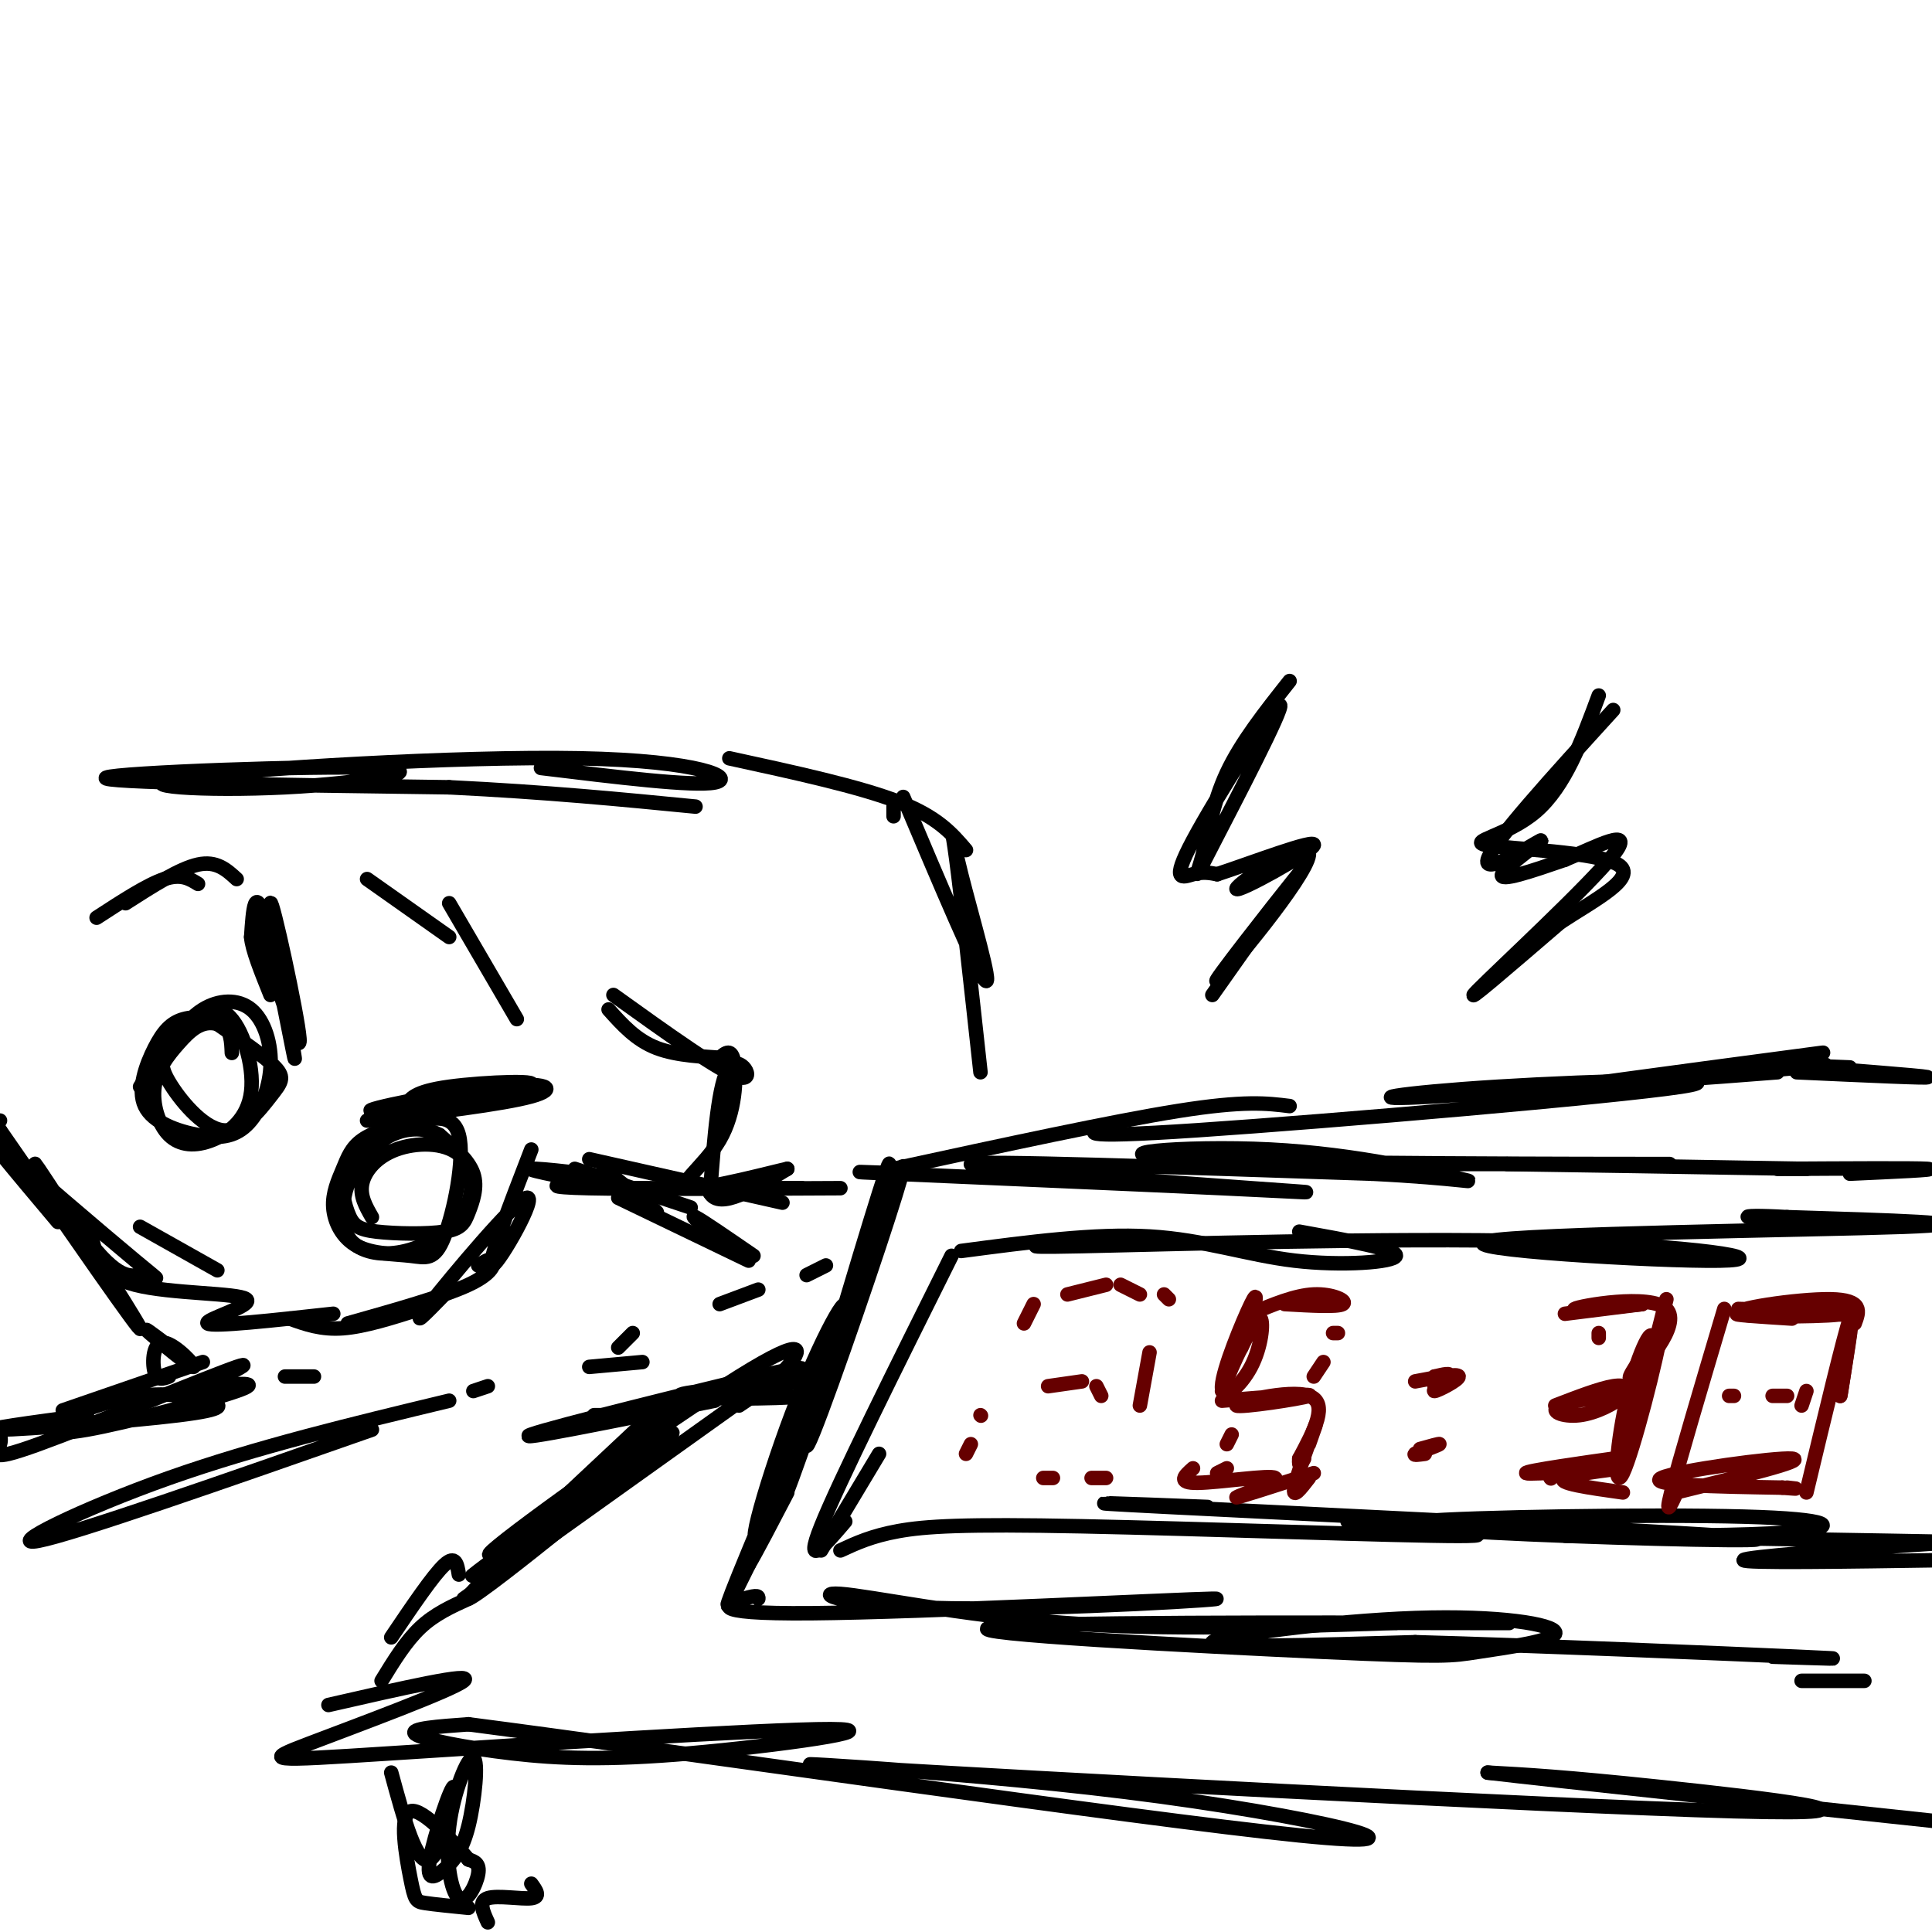 <svg viewBox='0 0 400 400' version='1.1' xmlns='http://www.w3.org/2000/svg' xmlns:xlink='http://www.w3.org/1999/xlink'><g fill='none' stroke='rgb(0,0,0)' stroke-width='3' stroke-linecap='round' stroke-linejoin='round'><path d='M181,254c2.516,-9.891 5.032,-19.782 1,-7c-4.032,12.782 -14.614,48.237 -15,52c-0.386,3.763 9.422,-24.167 15,-41c5.578,-16.833 6.925,-22.571 2,-9c-4.925,13.571 -16.121,46.449 -20,57c-3.879,10.551 -0.439,-1.224 3,-13'/><path d='M167,293c4.794,-12.603 15.279,-37.610 13,-31c-2.279,6.610 -17.321,44.838 -22,54c-4.679,9.162 1.003,-10.740 7,-26c5.997,-15.260 12.307,-25.878 9,-16c-3.307,9.878 -16.231,40.251 -21,52c-4.769,11.749 -1.385,4.875 2,-2'/><path d='M155,324c1.667,-2.833 4.833,-8.917 8,-15'/><path d='M188,243c-8.191,-0.297 -16.383,-0.593 -3,0c13.383,0.593 48.340,2.077 68,3c19.660,0.923 24.024,1.287 6,0c-18.024,-1.287 -58.435,-4.225 -58,-5c0.435,-0.775 41.718,0.612 83,2'/><path d='M284,243c18.524,0.928 23.334,2.249 18,1c-5.334,-1.249 -20.810,-5.067 -39,-6c-18.190,-0.933 -39.092,1.018 -17,2c22.092,0.982 87.179,0.995 98,1c10.821,0.005 -32.622,0.001 -47,0c-14.378,-0.001 0.311,-0.001 15,0'/><path d='M312,241c12.833,0.167 37.417,0.583 62,1'/><path d='M157,331c0.036,-0.457 0.071,-0.914 -3,0c-3.071,0.914 -9.250,3.199 14,3c23.250,-0.199 75.929,-2.882 83,-3c7.071,-0.118 -31.465,2.329 -54,2c-22.535,-0.329 -29.067,-3.435 -23,-3c6.067,0.435 24.733,4.410 46,6c21.267,1.590 45.133,0.795 69,0'/><path d='M289,336c19.938,0.017 35.281,0.061 11,0c-24.281,-0.061 -88.188,-0.225 -95,1c-6.812,1.225 43.472,3.839 69,5c25.528,1.161 26.302,0.869 32,0c5.698,-0.869 16.321,-2.315 16,-4c-0.321,-1.685 -11.586,-3.607 -29,-3c-17.414,0.607 -40.975,3.745 -42,5c-1.025,1.255 20.488,0.628 42,0'/><path d='M293,340c24.311,0.667 64.089,2.333 79,3c14.911,0.667 4.956,0.333 -5,0'/><path d='M368,242c14.250,-0.083 28.500,-0.167 31,0c2.500,0.167 -6.750,0.583 -16,1'/><path d='M373,348c0.000,0.000 13.000,0.000 13,0'/><path d='M185,242c22.667,-4.917 45.333,-9.833 59,-12c13.667,-2.167 18.333,-1.583 23,-1'/><path d='M230,233c-4.593,1.412 -9.186,2.825 18,1c27.186,-1.825 86.152,-6.887 100,-9c13.848,-2.113 -17.422,-1.278 -38,0c-20.578,1.278 -30.463,2.998 -13,2c17.463,-0.998 62.275,-4.714 76,-6c13.725,-1.286 -3.638,-0.143 -21,1'/><path d='M352,222c-13.118,1.341 -35.413,4.195 -27,3c8.413,-1.195 47.534,-6.437 52,-7c4.466,-0.563 -25.724,3.553 -33,5c-7.276,1.447 8.362,0.223 24,-1'/><path d='M383,221c-6.111,-0.244 -12.222,-0.489 -7,0c5.222,0.489 21.778,1.711 23,2c1.222,0.289 -12.889,-0.356 -27,-1'/><path d='M197,260c-11.667,23.417 -23.333,46.833 -27,56c-3.667,9.167 0.667,4.083 5,-1'/><path d='M182,301c0.000,0.000 -12.000,20.000 -12,20'/><path d='M199,259c13.833,-1.833 27.667,-3.667 39,-3c11.333,0.667 20.167,3.833 30,5c9.833,1.167 20.667,0.333 21,-1c0.333,-1.333 -9.833,-3.167 -20,-5'/><path d='M227,257c-10.320,0.684 -20.640,1.368 -3,1c17.640,-0.368 63.241,-1.789 95,-1c31.759,0.789 49.678,3.789 37,4c-12.678,0.211 -55.952,-2.366 -48,-4c7.952,-1.634 67.129,-2.324 86,-3c18.871,-0.676 -2.565,-1.338 -24,-2'/><path d='M370,252c-5.956,-0.356 -8.844,-0.244 -8,0c0.844,0.244 5.422,0.622 10,1'/><path d='M174,321c3.232,-1.500 6.464,-3.000 12,-4c5.536,-1.000 13.375,-1.500 38,-1c24.625,0.500 66.036,2.000 78,2c11.964,-0.000 -5.518,-1.500 -23,-3'/><path d='M250,312c-16.989,-0.659 -33.978,-1.318 -8,0c25.978,1.318 94.923,4.612 115,6c20.077,1.388 -8.714,0.869 -32,0c-23.286,-0.869 -41.066,-2.089 -31,-3c10.066,-0.911 47.979,-1.515 67,-1c19.021,0.515 19.149,2.147 12,3c-7.149,0.853 -21.574,0.926 -36,1'/><path d='M337,318c-10.631,0.097 -19.208,-0.159 -7,0c12.208,0.159 45.200,0.733 61,1c15.800,0.267 14.408,0.226 3,1c-11.408,0.774 -32.831,2.364 -33,3c-0.169,0.636 20.915,0.318 42,0'/></g>
<g fill='none' stroke='rgb(102,0,0)' stroke-width='3' stroke-linecap='round' stroke-linejoin='round'><path d='M214,270c0.000,0.000 -2.000,4.000 -2,4'/><path d='M203,293c0.000,0.000 0.100,0.100 0.1,0.1'/><path d='M201,299c0.000,0.000 -1.000,2.000 -1,2'/><path d='M216,306c0.000,0.000 2.000,0.000 2,0'/><path d='M226,306c0.000,0.000 3.000,0.000 3,0'/><path d='M236,291c0.000,0.000 2.000,-11.000 2,-11'/><path d='M242,269c0.000,0.000 -1.000,-1.000 -1,-1'/><path d='M236,268c0.000,0.000 -4.000,-2.000 -4,-2'/><path d='M229,266c0.000,0.000 -8.000,2.000 -8,2'/><path d='M217,287c0.000,0.000 7.000,-1.000 7,-1'/><path d='M227,287c0.000,0.000 1.000,2.000 1,2'/><path d='M259,273c0.839,-3.225 1.678,-6.450 0,-3c-1.678,3.450 -5.872,13.574 -6,17c-0.128,3.426 3.812,0.153 6,-4c2.188,-4.153 2.625,-9.187 2,-10c-0.625,-0.813 -2.313,2.593 -4,6'/><path d='M257,279c-1.333,2.500 -2.667,5.750 -4,9'/><path d='M253,290c9.762,-0.786 19.524,-1.571 18,-1c-1.524,0.571 -14.333,2.500 -15,2c-0.667,-0.500 10.810,-3.429 15,-2c4.190,1.429 1.095,7.214 -2,13'/><path d='M269,302c-0.167,2.167 0.417,1.083 1,0'/><path d='M271,299c0.933,-2.644 1.867,-5.289 1,-3c-0.867,2.289 -3.533,9.511 -4,12c-0.467,2.489 1.267,0.244 3,-2'/><path d='M272,305c-8.137,2.613 -16.274,5.226 -16,5c0.274,-0.226 8.958,-3.292 8,-4c-0.958,-0.708 -11.560,0.940 -16,1c-4.440,0.060 -2.720,-1.470 -1,-3'/><path d='M259,272c4.556,-1.911 9.111,-3.822 13,-4c3.889,-0.178 7.111,1.378 6,2c-1.111,0.622 -6.556,0.311 -12,0'/><path d='M297,287c0.000,0.000 0.000,-2.000 0,-2'/><path d='M294,300c2.083,-0.583 4.167,-1.167 4,-1c-0.167,0.167 -2.583,1.083 -5,2'/><path d='M293,301c-0.500,0.333 0.750,0.167 2,0'/><path d='M297,285c1.810,-0.435 3.619,-0.869 3,0c-0.619,0.869 -3.667,3.042 -3,3c0.667,-0.042 5.048,-2.298 5,-3c-0.048,-0.702 -4.524,0.149 -9,1'/><path d='M324,272c0.000,0.000 16.000,-2.000 16,-2'/><path d='M340,270c-1.978,0.172 -14.922,1.603 -14,1c0.922,-0.603 15.710,-3.239 19,0c3.290,3.239 -4.917,12.354 -7,14c-2.083,1.646 1.959,-4.177 6,-10'/><path d='M344,275c-0.828,5.906 -5.897,25.670 -8,30c-2.103,4.330 -1.240,-6.773 1,-16c2.240,-9.227 5.858,-16.576 5,-10c-0.858,6.576 -6.193,27.078 -6,26c0.193,-1.078 5.912,-23.737 8,-32c2.088,-8.263 0.544,-2.132 -1,4'/><path d='M343,277c-1.167,4.333 -3.583,13.167 -6,22'/><path d='M336,309c-7.048,-0.986 -14.096,-1.971 -12,-3c2.096,-1.029 13.335,-2.100 11,-2c-2.335,0.100 -18.244,1.373 -19,1c-0.756,-0.373 13.641,-2.392 18,-3c4.359,-0.608 -1.321,0.196 -7,1'/><path d='M338,292c1.212,-1.407 2.424,-2.815 -1,-3c-3.424,-0.185 -11.484,0.851 -14,2c-2.516,1.149 0.511,2.411 4,2c3.489,-0.411 7.439,-2.495 9,-4c1.561,-1.505 0.732,-2.430 -2,-2c-2.732,0.430 -7.366,2.215 -12,4'/><path d='M357,271c-4.750,16.000 -9.500,32.000 -11,38c-1.500,6.000 0.250,2.000 2,-2'/><path d='M347,309c13.689,-3.356 27.378,-6.711 24,-7c-3.378,-0.289 -23.822,2.489 -27,4c-3.178,1.511 10.911,1.756 25,2'/><path d='M369,308c4.333,0.333 2.667,0.167 1,0'/><path d='M374,309c3.917,-16.333 7.833,-32.667 9,-36c1.167,-3.333 -0.417,6.333 -2,16'/><path d='M381,289c0.000,0.500 1.000,-6.250 2,-13'/><path d='M384,274c0.918,-2.443 1.836,-4.885 -5,-5c-6.836,-0.115 -21.426,2.099 -19,3c2.426,0.901 21.867,0.489 21,0c-0.867,-0.489 -22.041,-1.055 -22,-1c0.041,0.055 21.297,0.730 25,1c3.703,0.270 -10.149,0.135 -24,0'/><path d='M360,272c-2.167,0.167 4.417,0.583 11,1'/><path d='M358,289c0.000,0.000 1.000,0.000 1,0'/><path d='M367,289c0.000,0.000 3.000,0.000 3,0'/><path d='M374,288c0.000,0.000 -1.000,3.000 -1,3'/><path d='M277,276c0.000,0.000 -1.000,0.000 -1,0'/><path d='M274,282c0.000,0.000 -2.000,3.000 -2,3'/><path d='M255,297c0.000,0.000 -1.000,2.000 -1,2'/><path d='M254,304c0.000,0.000 -2.000,1.000 -2,1'/><path d='M331,276c0.000,0.000 0.000,1.000 0,1'/><path d='M325,290c0.000,0.000 -1.000,1.000 -1,1'/><path d='M321,306c0.000,0.000 0.100,0.100 0.1,0.1'/></g>
<g fill='none' stroke='rgb(0,0,0)' stroke-width='3' stroke-linecap='round' stroke-linejoin='round'><path d='M267,141c-5.020,6.337 -10.040,12.674 -13,19c-2.960,6.326 -3.861,12.640 -5,17c-1.139,4.360 -2.518,6.765 2,-2c4.518,-8.765 14.933,-28.700 14,-29c-0.933,-0.300 -13.213,19.035 -18,28c-4.787,8.965 -2.082,7.562 0,7c2.082,-0.562 3.541,-0.281 5,0'/><path d='M252,181c6.621,-2.158 20.672,-7.552 20,-6c-0.672,1.552 -16.067,10.051 -16,9c0.067,-1.051 15.595,-11.653 15,-7c-0.595,4.653 -17.314,24.560 -19,26c-1.686,1.440 11.661,-15.589 16,-21c4.339,-5.411 -0.331,0.794 -5,7'/><path d='M263,189c-2.833,4.000 -7.417,10.500 -12,17'/><path d='M334,147c-12.548,13.780 -25.095,27.560 -26,31c-0.905,3.440 9.833,-3.458 11,-4c1.167,-0.542 -7.238,5.274 -8,7c-0.762,1.726 6.119,-0.637 13,-3'/><path d='M324,178c6.143,-2.524 15.000,-7.333 10,-1c-5.000,6.333 -23.857,23.810 -28,28c-4.143,4.190 6.429,-4.905 17,-14'/><path d='M323,191c7.102,-4.676 16.357,-9.367 12,-12c-4.357,-2.633 -22.327,-3.209 -27,-4c-4.673,-0.791 3.951,-1.797 10,-7c6.049,-5.203 9.525,-14.601 13,-24'/><path d='M127,206c11.111,7.978 22.222,15.956 26,17c3.778,1.044 0.222,-4.844 -2,-2c-2.222,2.844 -3.111,14.422 -4,26'/><path d='M147,247c2.000,3.500 9.000,-0.750 16,-5'/><path d='M163,242c-2.360,0.486 -16.262,4.203 -20,4c-3.738,-0.203 2.686,-4.324 6,-10c3.314,-5.676 3.518,-12.907 3,-16c-0.518,-3.093 -1.759,-2.046 -3,-1'/><path d='M149,219c-2.911,-0.244 -8.689,-0.356 -13,-2c-4.311,-1.644 -7.156,-4.822 -10,-8'/><path d='M167,286c-14.007,1.175 -28.015,2.350 -26,3c2.015,0.650 20.051,0.774 26,0c5.949,-0.774 -0.189,-2.444 -1,-4c-0.811,-1.556 3.705,-2.996 -9,0c-12.705,2.996 -42.630,10.427 -47,12c-4.370,1.573 16.815,-2.714 38,-7'/><path d='M131,293c0.000,0.000 -8.000,0.000 -8,0'/><path d='M136,292c0.000,0.000 -32.000,30.000 -32,30'/><path d='M130,302c7.998,-8.282 15.997,-16.565 5,-7c-10.997,9.565 -40.989,36.976 -38,36c2.989,-0.976 38.959,-30.340 42,-34c3.041,-3.660 -26.845,18.383 -37,26c-10.155,7.617 -0.577,0.809 9,-6'/><path d='M153,291c3.613,-2.405 7.226,-4.810 10,-8c2.774,-3.190 4.708,-7.167 -10,2c-14.708,9.167 -46.060,31.476 -51,36c-4.940,4.524 16.530,-8.738 38,-22'/><path d='M145,296c7.583,-5.417 15.167,-10.833 7,-5c-8.167,5.833 -32.083,22.917 -56,40'/><path d='M68,353c15.189,-3.474 30.378,-6.948 28,-5c-2.378,1.948 -22.324,9.317 -32,13c-9.676,3.683 -9.084,3.681 17,2c26.084,-1.681 77.658,-5.042 91,-5c13.342,0.042 -11.547,3.485 -29,5c-17.453,1.515 -27.468,1.100 -37,0c-9.532,-1.100 -18.581,-2.886 -20,-4c-1.419,-1.114 4.790,-1.557 11,-2'/><path d='M97,357c41.153,5.321 138.536,19.623 172,23c33.464,3.377 3.008,-4.170 -36,-9c-39.008,-4.830 -86.569,-6.944 -55,-5c31.569,1.944 142.269,7.947 181,9c38.731,1.053 5.495,-2.842 -15,-5c-20.495,-2.158 -28.247,-2.579 -36,-3'/><path d='M308,367c12.500,1.500 61.750,6.750 111,12'/><path d='M95,326c-0.333,-2.083 -0.667,-4.167 -3,-2c-2.333,2.167 -6.667,8.583 -11,15'/><path d='M97,331c-3.500,1.583 -7.000,3.167 -10,6c-3.000,2.833 -5.500,6.917 -8,11'/><path d='M81,367c2.648,9.735 5.297,19.471 8,18c2.703,-1.471 5.462,-14.148 5,-15c-0.462,-0.852 -4.143,10.121 -5,15c-0.857,4.879 1.112,3.665 3,2c1.888,-1.665 3.695,-3.780 5,-9c1.305,-5.220 2.106,-13.545 1,-14c-1.106,-0.455 -4.121,6.961 -5,14c-0.879,7.039 0.379,13.703 2,15c1.621,1.297 3.606,-2.772 4,-5c0.394,-2.228 -0.803,-2.614 -2,-3'/><path d='M97,385c-3.008,-3.501 -9.528,-10.753 -12,-10c-2.472,0.753 -0.896,9.510 0,14c0.896,4.490 1.113,4.711 3,5c1.887,0.289 5.443,0.644 9,1'/><path d='M110,390c1.000,1.378 2.000,2.756 0,3c-2.000,0.244 -7.000,-0.644 -9,0c-2.000,0.644 -1.000,2.822 0,5'/><path d='M85,232c-3.854,1.192 -7.708,2.385 -10,4c-2.292,1.615 -3.021,3.653 -4,6c-0.979,2.347 -2.208,5.001 -2,8c0.208,2.999 1.855,6.341 5,8c3.145,1.659 7.790,1.634 11,2c3.210,0.366 4.984,1.123 7,-4c2.016,-5.123 4.273,-16.126 3,-21c-1.273,-4.874 -6.076,-3.619 -11,-2c-4.924,1.619 -9.969,3.602 -12,7c-2.031,3.398 -1.047,8.211 0,11c1.047,2.789 2.156,3.554 6,4c3.844,0.446 10.422,0.573 14,0c3.578,-0.573 4.156,-1.847 5,-4c0.844,-2.153 1.956,-5.187 1,-8c-0.956,-2.813 -3.978,-5.407 -7,-8'/><path d='M91,235c-2.900,-1.600 -6.650,-1.601 -10,0c-3.350,1.601 -6.302,4.802 -8,8c-1.698,3.198 -2.144,6.391 -2,9c0.144,2.609 0.876,4.634 3,6c2.124,1.366 5.639,2.071 10,1c4.361,-1.071 9.569,-3.920 12,-8c2.431,-4.080 2.085,-9.393 -1,-12c-3.085,-2.607 -8.907,-2.510 -13,-1c-4.093,1.510 -6.455,4.431 -7,7c-0.545,2.569 0.728,4.784 2,7'/><path d='M48,218c-0.086,-2.325 -0.172,-4.651 -2,-6c-1.828,-1.349 -5.397,-1.723 -8,-1c-2.603,0.723 -4.239,2.542 -6,6c-1.761,3.458 -3.645,8.555 -2,12c1.645,3.445 6.820,5.239 11,6c4.180,0.761 7.366,0.489 10,-2c2.634,-2.489 4.715,-7.196 5,-12c0.285,-4.804 -1.226,-9.706 -4,-12c-2.774,-2.294 -6.811,-1.979 -10,0c-3.189,1.979 -5.529,5.622 -7,8c-1.471,2.378 -2.074,3.491 0,7c2.074,3.509 6.824,9.415 11,10c4.176,0.585 7.778,-4.150 10,-7c2.222,-2.850 3.063,-3.814 1,-6c-2.063,-2.186 -7.032,-5.593 -12,-9'/><path d='M45,212c-3.345,-0.881 -5.708,1.417 -8,4c-2.292,2.583 -4.513,5.450 -5,9c-0.487,3.550 0.760,7.782 3,10c2.240,2.218 5.473,2.423 9,1c3.527,-1.423 7.347,-4.474 8,-10c0.653,-5.526 -1.863,-13.526 -5,-16c-3.137,-2.474 -6.896,0.579 -10,4c-3.104,3.421 -5.552,7.211 -8,11'/><path d='M29,254c0.000,0.000 16.000,9.000 16,9'/><path d='M53,190c4.678,14.935 9.356,29.869 9,25c-0.356,-4.869 -5.745,-29.542 -6,-28c-0.255,1.542 4.624,29.300 5,32c0.376,2.700 -3.750,-19.657 -6,-28c-2.250,-8.343 -2.625,-2.671 -3,3'/><path d='M52,194c0.167,2.500 2.083,7.250 4,12'/><path d='M76,232c14.084,-1.696 28.168,-3.392 34,-5c5.832,-1.608 3.414,-3.127 -7,-2c-10.414,1.127 -28.822,4.900 -26,5c2.822,0.100 26.875,-3.473 32,-5c5.125,-1.527 -8.679,-1.008 -16,0c-7.321,1.008 -8.161,2.504 -9,4'/><path d='M110,238c-4.786,12.393 -9.571,24.786 -8,24c1.571,-0.786 9.500,-14.750 7,-14c-2.500,0.750 -15.429,16.214 -20,22c-4.571,5.786 -0.786,1.893 3,-2'/><path d='M99,262c1.267,-0.800 2.533,-1.600 3,-1c0.467,0.600 0.133,2.600 -5,5c-5.133,2.400 -15.067,5.200 -25,8'/><path d='M87,271c-5.750,1.833 -11.500,3.667 -16,4c-4.500,0.333 -7.750,-0.833 -11,-2'/><path d='M69,272c-12.524,1.381 -25.048,2.762 -26,2c-0.952,-0.762 9.667,-3.667 8,-5c-1.667,-1.333 -15.619,-1.095 -23,-3c-7.381,-1.905 -8.190,-5.952 -9,-10'/><path d='M107,211c0.000,0.000 -14.000,-24.000 -14,-24'/><path d='M93,194c0.000,0.000 -17.000,-12.000 -17,-12'/><path d='M49,182c-2.083,-1.917 -4.167,-3.833 -8,-3c-3.833,0.833 -9.417,4.417 -15,8'/><path d='M41,183c-1.750,-1.083 -3.500,-2.167 -7,-1c-3.500,1.167 -8.750,4.583 -14,8'/><path d='M0,232c-0.641,0.287 -1.283,0.573 -3,0c-1.717,-0.573 -4.510,-2.006 2,4c6.510,6.006 22.324,19.451 29,25c6.676,5.549 4.214,3.202 2,3c-2.214,-0.202 -4.181,1.740 -10,-5c-5.819,-6.740 -15.490,-22.161 -12,-17c3.490,5.161 20.140,30.903 21,33c0.860,2.097 -14.070,-19.452 -29,-41'/><path d='M0,234c-7.178,-8.822 -10.622,-10.378 -8,-6c2.622,4.378 11.311,14.689 20,25'/><path d='M34,278c-2.448,-1.836 -4.896,-3.671 -3,-2c1.896,1.671 8.137,6.850 9,7c0.863,0.150 -3.652,-4.729 -6,-5c-2.348,-0.271 -2.528,4.065 -2,6c0.528,1.935 1.764,1.467 3,1'/><path d='M42,282c0.000,0.000 -29.000,10.000 -29,10'/><path d='M18,293c-11.535,1.533 -23.070,3.067 -18,3c5.070,-0.067 26.744,-1.733 37,-3c10.256,-1.267 9.094,-2.134 6,-3c-3.094,-0.866 -8.119,-1.732 -14,-1c-5.881,0.732 -12.618,3.062 -16,5c-3.382,1.938 -3.411,3.483 5,2c8.411,-1.483 25.260,-5.995 31,-8c5.740,-2.005 0.370,-1.502 -5,-1'/><path d='M44,287c-3.433,0.918 -9.517,3.713 -6,2c3.517,-1.713 16.633,-7.933 11,-6c-5.633,1.933 -30.017,12.021 -41,16c-10.983,3.979 -8.567,1.851 -8,0c0.567,-1.851 -0.717,-3.426 -2,-5'/><path d='M59,285c0.000,0.000 6.000,0.000 6,0'/><path d='M93,290c-19.956,4.800 -39.911,9.600 -58,16c-18.089,6.400 -34.311,14.400 -27,13c7.311,-1.400 38.156,-12.200 69,-23'/><path d='M98,288c0.000,0.000 3.000,-1.000 3,-1'/><path d='M128,279c0.000,0.000 3.000,-3.000 3,-3'/><path d='M149,270c0.000,0.000 8.000,-3.000 8,-3'/><path d='M155,261c0.000,0.000 -27.000,-13.000 -27,-13'/><path d='M126,244c5.083,3.667 10.167,7.333 10,7c-0.167,-0.333 -5.583,-4.667 -11,-9'/><path d='M119,242c0.000,0.000 24.000,8.000 24,8'/><path d='M156,260c-5.333,-3.667 -10.667,-7.333 -12,-8c-1.333,-0.667 1.333,1.667 4,4'/><path d='M203,222c-1.976,-18.054 -3.952,-36.107 -5,-44c-1.048,-7.893 -1.167,-5.625 1,3c2.167,8.625 6.619,23.607 5,22c-1.619,-1.607 -9.310,-19.804 -17,-38'/><path d='M185,167c0.000,0.000 0.000,2.000 0,2'/><path d='M200,176c-2.917,-3.417 -5.833,-6.833 -14,-10c-8.167,-3.167 -21.583,-6.083 -35,-9'/><path d='M112,159c15.809,1.930 31.618,3.859 36,3c4.382,-0.859 -2.662,-4.508 -28,-5c-25.338,-0.492 -68.969,2.172 -82,4c-13.031,1.828 4.538,2.820 21,2c16.462,-0.820 31.817,-3.452 19,-4c-12.817,-0.548 -53.805,0.986 -56,2c-2.195,1.014 34.402,1.507 71,2'/><path d='M93,163c20.333,1.000 35.667,2.500 51,4'/><path d='M122,240c0.000,0.000 40.000,9.000 40,9'/><path d='M131,246c0.000,0.000 35.000,0.000 35,0'/><path d='M174,246c-21.230,0.105 -42.459,0.211 -52,0c-9.541,-0.211 -7.392,-0.737 -3,-1c4.392,-0.263 11.029,-0.263 8,-1c-3.029,-0.737 -15.722,-2.211 -17,-2c-1.278,0.211 8.861,2.105 19,4'/><path d='M171,262c0.000,0.000 -4.000,2.000 -4,2'/><path d='M133,282c0.000,0.000 -11.000,1.000 -11,1'/></g>
</svg>